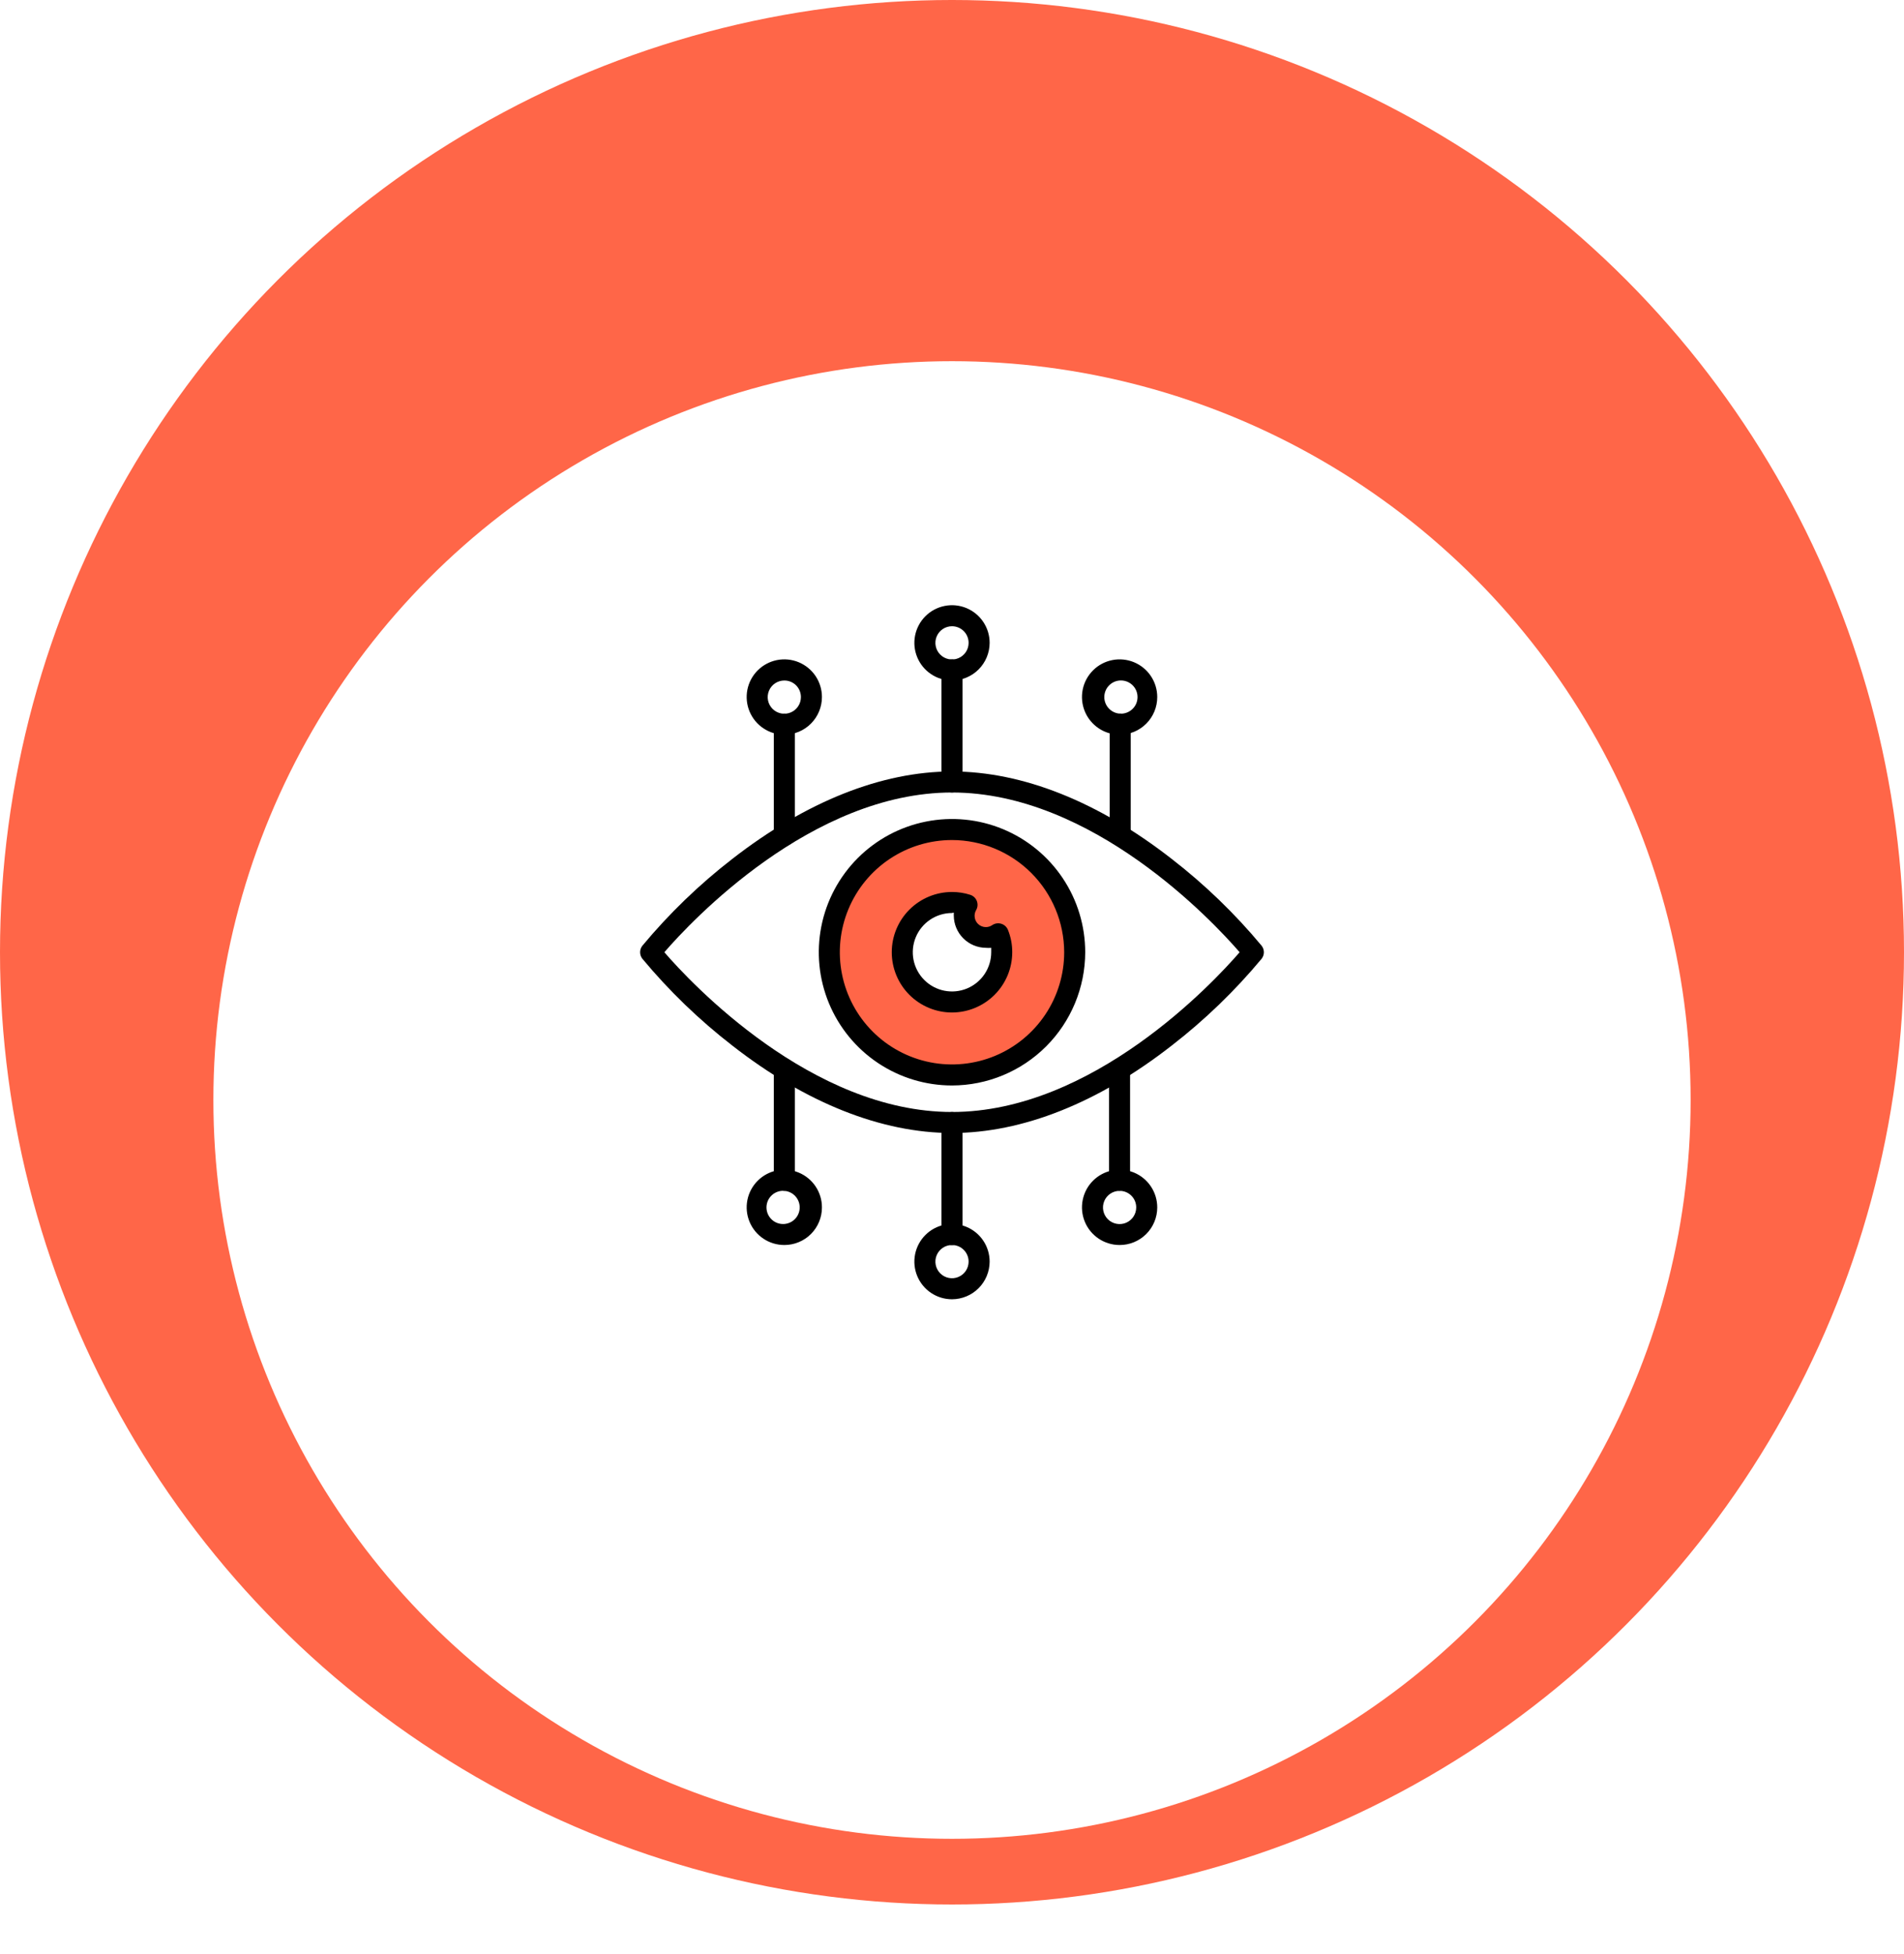 <svg width="116" height="119" viewBox="0 0 116 119" fill="none" xmlns="http://www.w3.org/2000/svg">
<circle cx="58" cy="58" r="58" fill="#FF6648"/>
<g filter="url(#filter0_d_1712_16838)">
<circle cx="58" cy="58" r="45" fill="white"/>
</g>
<path d="M57.999 69.01C53.708 69.01 49.083 67.172 44.619 63.688C42.604 62.129 40.765 60.355 39.136 58.397C39.047 58.284 38.998 58.144 38.998 58C38.998 57.856 39.047 57.716 39.136 57.603C40.765 55.645 42.604 53.87 44.619 52.312C49.102 48.828 53.708 46.989 57.999 46.989C62.291 46.989 66.915 48.828 71.38 52.312C73.395 53.87 75.234 55.645 76.863 57.603C76.952 57.716 77.001 57.856 77.001 58C77.001 58.144 76.952 58.284 76.863 58.397C75.234 60.355 73.395 62.129 71.38 63.688C66.915 67.172 62.291 69.01 57.999 69.01ZM40.475 58C42.095 59.877 49.442 67.73 57.999 67.73C66.557 67.73 73.903 59.877 75.524 58C73.903 56.123 66.557 48.27 57.999 48.27C49.442 48.27 42.095 56.123 40.475 58Z" fill="black"/>
<circle cx="58" cy="58" r="8" fill="#FF6648"/>
<path d="M58 66.115C56.395 66.115 54.826 65.639 53.492 64.748C52.157 63.856 51.117 62.589 50.502 61.106C49.888 59.623 49.728 57.991 50.041 56.417C50.354 54.843 51.127 53.397 52.262 52.261C53.397 51.127 54.843 50.354 56.417 50.041C57.991 49.727 59.623 49.888 61.106 50.502C62.589 51.117 63.856 52.157 64.748 53.491C65.64 54.826 66.116 56.395 66.116 58C66.112 60.151 65.256 62.214 63.735 63.735C62.214 65.256 60.151 66.112 58 66.115ZM58 51.166C56.648 51.166 55.327 51.566 54.203 52.317C53.079 53.068 52.203 54.136 51.686 55.385C51.169 56.633 51.033 58.008 51.297 59.333C51.561 60.659 52.212 61.877 53.168 62.833C54.123 63.788 55.341 64.439 56.667 64.703C57.993 64.967 59.367 64.831 60.616 64.314C61.864 63.797 62.932 62.921 63.683 61.797C64.434 60.673 64.835 59.352 64.835 58C64.831 56.188 64.11 54.452 62.829 53.171C61.548 51.89 59.812 51.169 58 51.166Z" fill="black"/>
<path d="M59.222 56.5V55H58.223C57.723 55.167 56.623 55.5 56.223 55.5C55.723 55.5 55.722 56.5 55.222 56.5C54.722 56.5 55.222 57.5 55.222 58C55.222 58.5 55.222 58.5 55.722 59C56.122 59.4 56.222 59.833 56.222 60L57.222 60.5C57.389 60.5 57.722 60.6 57.722 61C57.722 61.5 58.222 61 58.722 61C59.122 61 59.556 60.667 59.722 60.5L60.722 59.5C61.222 59 60.722 59 60.722 58.5V57H60.222L59.222 56.5Z" fill="white"/>
<path d="M58 61.67C57.027 61.67 56.093 61.283 55.405 60.595C54.717 59.907 54.33 58.973 54.33 58C54.33 57.027 54.717 56.093 55.405 55.405C56.093 54.717 57.027 54.33 58 54.33C58.379 54.329 58.755 54.387 59.115 54.503C59.206 54.533 59.289 54.583 59.359 54.649C59.428 54.715 59.481 54.796 59.515 54.886C59.549 54.976 59.562 55.072 59.554 55.167C59.546 55.263 59.516 55.355 59.467 55.438C59.408 55.544 59.377 55.663 59.377 55.784C59.377 55.966 59.45 56.14 59.578 56.269C59.707 56.397 59.881 56.469 60.063 56.469C60.202 56.468 60.338 56.426 60.453 56.347C60.532 56.294 60.622 56.259 60.716 56.244C60.81 56.23 60.907 56.237 60.998 56.264C61.09 56.292 61.174 56.339 61.245 56.403C61.316 56.468 61.372 56.547 61.408 56.636C61.583 57.069 61.672 57.532 61.67 58C61.669 58.973 61.282 59.906 60.594 60.593C59.906 61.281 58.973 61.669 58 61.67ZM58 55.611C57.528 55.611 57.066 55.751 56.673 56.014C56.28 56.276 55.974 56.649 55.793 57.086C55.612 57.522 55.565 58.003 55.657 58.466C55.749 58.93 55.977 59.355 56.311 59.689C56.645 60.023 57.071 60.251 57.534 60.343C57.998 60.435 58.478 60.388 58.915 60.207C59.351 60.026 59.724 59.72 59.987 59.327C60.249 58.934 60.389 58.473 60.389 58C60.389 57.91 60.389 57.821 60.389 57.731C60.285 57.741 60.18 57.741 60.076 57.731C59.555 57.729 59.055 57.522 58.687 57.153C58.319 56.785 58.111 56.286 58.109 55.765C58.106 55.705 58.106 55.645 58.109 55.585L58 55.611Z" fill="black"/>
<path d="M68.248 51.524C68.078 51.524 67.915 51.457 67.795 51.337C67.675 51.217 67.607 51.054 67.607 50.884V44.107C67.607 43.937 67.675 43.774 67.795 43.654C67.915 43.534 68.078 43.467 68.248 43.467C68.418 43.467 68.581 43.534 68.701 43.654C68.821 43.774 68.888 43.937 68.888 44.107V50.884C68.888 51.054 68.821 51.217 68.701 51.337C68.581 51.457 68.418 51.524 68.248 51.524Z" fill="black"/>
<path d="M68.211 44.748C67.757 44.748 67.314 44.613 66.937 44.361C66.56 44.109 66.266 43.751 66.093 43.332C65.919 42.913 65.874 42.452 65.962 42.007C66.05 41.562 66.269 41.154 66.59 40.833C66.91 40.512 67.319 40.294 67.764 40.206C68.209 40.117 68.67 40.163 69.089 40.336C69.508 40.51 69.866 40.803 70.118 41.181C70.37 41.558 70.504 42.001 70.504 42.455C70.505 42.756 70.446 43.054 70.331 43.333C70.216 43.612 70.047 43.865 69.834 44.078C69.621 44.291 69.368 44.46 69.09 44.575C68.811 44.69 68.512 44.748 68.211 44.748ZM68.211 41.449C67.957 41.469 67.721 41.584 67.548 41.771C67.375 41.958 67.279 42.203 67.279 42.458C67.279 42.712 67.375 42.957 67.548 43.144C67.721 43.331 67.957 43.446 68.211 43.467C68.35 43.478 68.49 43.46 68.622 43.414C68.754 43.368 68.875 43.296 68.978 43.201C69.081 43.106 69.163 42.992 69.219 42.864C69.275 42.736 69.303 42.597 69.303 42.458C69.303 42.318 69.275 42.18 69.219 42.052C69.163 41.924 69.081 41.809 68.978 41.714C68.875 41.62 68.754 41.547 68.622 41.501C68.49 41.456 68.35 41.438 68.211 41.449Z" fill="black"/>
<path d="M58 48.27C57.83 48.27 57.667 48.203 57.547 48.083C57.427 47.963 57.359 47.8 57.359 47.63V40.802C57.359 40.632 57.427 40.469 57.547 40.349C57.667 40.229 57.83 40.161 58 40.161C58.17 40.161 58.333 40.229 58.453 40.349C58.573 40.469 58.64 40.632 58.64 40.802V47.63C58.64 47.8 58.573 47.963 58.453 48.083C58.333 48.203 58.17 48.27 58 48.27Z" fill="black"/>
<path d="M58 41.449C57.547 41.449 57.103 41.314 56.726 41.062C56.349 40.81 56.055 40.452 55.882 40.033C55.708 39.614 55.663 39.153 55.751 38.709C55.84 38.264 56.058 37.855 56.379 37.534C56.699 37.214 57.108 36.995 57.553 36.907C57.998 36.818 58.459 36.864 58.878 37.037C59.297 37.211 59.655 37.505 59.907 37.882C60.159 38.259 60.293 38.702 60.293 39.156C60.291 39.764 60.049 40.346 59.62 40.775C59.19 41.205 58.608 41.447 58 41.449ZM58 38.144C57.8 38.144 57.604 38.203 57.438 38.314C57.271 38.426 57.142 38.584 57.065 38.769C56.989 38.953 56.968 39.157 57.008 39.353C57.047 39.55 57.143 39.73 57.285 39.871C57.426 40.013 57.606 40.109 57.803 40.148C57.999 40.188 58.203 40.167 58.387 40.091C58.572 40.014 58.73 39.885 58.842 39.718C58.953 39.552 59.012 39.356 59.012 39.156C59.012 38.888 58.906 38.63 58.716 38.44C58.526 38.251 58.269 38.144 58 38.144Z" fill="black"/>
<path d="M47.785 51.524C47.615 51.524 47.452 51.457 47.332 51.337C47.212 51.217 47.145 51.054 47.145 50.884V44.107C47.145 43.937 47.212 43.774 47.332 43.654C47.452 43.534 47.615 43.467 47.785 43.467C47.955 43.467 48.118 43.534 48.238 43.654C48.358 43.774 48.426 43.937 48.426 44.107V50.884C48.426 51.054 48.358 51.217 48.238 51.337C48.118 51.457 47.955 51.524 47.785 51.524Z" fill="black"/>
<path d="M47.79 44.748C47.336 44.749 46.892 44.615 46.514 44.364C46.136 44.113 45.841 43.755 45.667 43.337C45.492 42.918 45.446 42.456 45.533 42.011C45.621 41.566 45.839 41.157 46.16 40.835C46.48 40.514 46.889 40.295 47.334 40.206C47.779 40.117 48.24 40.162 48.659 40.335C49.079 40.509 49.437 40.803 49.69 41.18C49.942 41.557 50.076 42.001 50.076 42.455C50.076 43.062 49.836 43.644 49.407 44.074C48.978 44.504 48.397 44.746 47.79 44.748ZM47.79 41.449C47.589 41.448 47.392 41.506 47.225 41.617C47.058 41.727 46.927 41.886 46.85 42.071C46.772 42.256 46.752 42.46 46.79 42.657C46.829 42.854 46.926 43.035 47.068 43.177C47.21 43.319 47.391 43.415 47.587 43.454C47.784 43.493 47.988 43.472 48.174 43.395C48.359 43.317 48.517 43.187 48.627 43.019C48.738 42.852 48.797 42.655 48.795 42.455C48.795 42.188 48.689 41.932 48.501 41.743C48.312 41.555 48.056 41.449 47.79 41.449Z" fill="black"/>
<path d="M47.785 72.534C47.615 72.534 47.452 72.466 47.332 72.346C47.212 72.226 47.145 72.063 47.145 71.893V65.123C47.145 64.953 47.212 64.79 47.332 64.67C47.452 64.55 47.615 64.482 47.785 64.482C47.955 64.482 48.118 64.55 48.238 64.67C48.358 64.79 48.426 64.953 48.426 65.123V71.893C48.426 72.063 48.358 72.226 48.238 72.346C48.118 72.466 47.955 72.534 47.785 72.534Z" fill="black"/>
<path d="M47.79 75.832C47.336 75.833 46.891 75.7 46.513 75.448C46.135 75.197 45.84 74.839 45.666 74.42C45.492 74 45.446 73.539 45.534 73.093C45.622 72.648 45.841 72.239 46.162 71.918C46.483 71.597 46.892 71.378 47.337 71.29C47.783 71.201 48.245 71.248 48.664 71.422C49.083 71.596 49.441 71.891 49.693 72.269C49.944 72.647 50.078 73.091 50.076 73.546C50.076 74.152 49.835 74.734 49.407 75.162C48.978 75.591 48.396 75.832 47.79 75.832ZM47.79 72.534C47.651 72.522 47.51 72.54 47.378 72.586C47.246 72.632 47.125 72.704 47.023 72.799C46.92 72.894 46.838 73.008 46.782 73.136C46.726 73.264 46.697 73.403 46.697 73.542C46.697 73.682 46.726 73.82 46.782 73.948C46.838 74.076 46.92 74.191 47.023 74.286C47.125 74.381 47.246 74.453 47.378 74.499C47.51 74.544 47.651 74.562 47.79 74.551C48.043 74.531 48.28 74.416 48.453 74.229C48.625 74.042 48.721 73.797 48.721 73.542C48.721 73.288 48.625 73.043 48.453 72.856C48.28 72.669 48.043 72.554 47.79 72.534Z" fill="black"/>
<path d="M58 75.839C57.83 75.839 57.667 75.771 57.547 75.651C57.427 75.531 57.359 75.368 57.359 75.198V68.37C57.359 68.2 57.427 68.037 57.547 67.917C57.667 67.797 57.83 67.73 58 67.73C58.17 67.73 58.333 67.797 58.453 67.917C58.573 68.037 58.64 68.2 58.64 68.37V75.198C58.64 75.368 58.573 75.531 58.453 75.651C58.333 75.771 58.17 75.839 58 75.839Z" fill="black"/>
<path d="M58 79.137C57.547 79.137 57.103 79.003 56.726 78.751C56.349 78.499 56.055 78.141 55.882 77.722C55.708 77.303 55.663 76.842 55.751 76.397C55.84 75.952 56.058 75.543 56.379 75.223C56.699 74.902 57.108 74.684 57.553 74.595C57.998 74.507 58.459 74.552 58.878 74.726C59.297 74.899 59.655 75.193 59.907 75.57C60.159 75.947 60.293 76.391 60.293 76.844C60.291 77.452 60.049 78.034 59.62 78.464C59.19 78.893 58.608 79.135 58 79.137ZM58 75.832C57.8 75.832 57.604 75.891 57.438 76.003C57.271 76.114 57.142 76.272 57.065 76.457C56.989 76.642 56.968 76.845 57.008 77.042C57.047 77.238 57.143 77.418 57.285 77.56C57.426 77.701 57.606 77.798 57.803 77.837C57.999 77.876 58.203 77.856 58.387 77.779C58.572 77.703 58.73 77.573 58.842 77.406C58.953 77.24 59.012 77.044 59.012 76.844C59.012 76.576 58.906 76.318 58.716 76.129C58.526 75.939 58.269 75.832 58 75.832Z" fill="black"/>
<path d="M68.209 72.533C68.039 72.533 67.876 72.466 67.756 72.346C67.636 72.226 67.568 72.063 67.568 71.893V65.129C67.568 64.959 67.636 64.796 67.756 64.676C67.876 64.556 68.039 64.489 68.209 64.489C68.379 64.489 68.542 64.556 68.662 64.676C68.782 64.796 68.849 64.959 68.849 65.129V71.893C68.849 72.063 68.782 72.226 68.662 72.346C68.542 72.466 68.379 72.533 68.209 72.533Z" fill="black"/>
<path d="M68.211 75.832C67.757 75.832 67.314 75.698 66.936 75.445C66.559 75.193 66.265 74.835 66.092 74.415C65.918 73.996 65.874 73.534 65.963 73.089C66.052 72.644 66.27 72.236 66.592 71.915C66.913 71.595 67.322 71.377 67.768 71.289C68.213 71.202 68.674 71.248 69.093 71.422C69.512 71.597 69.87 71.892 70.121 72.27C70.372 72.648 70.505 73.092 70.504 73.546C70.504 73.846 70.445 74.144 70.329 74.422C70.214 74.7 70.045 74.952 69.832 75.165C69.619 75.377 69.366 75.545 69.088 75.66C68.81 75.775 68.512 75.833 68.211 75.832ZM68.211 72.534C68.011 72.534 67.815 72.593 67.649 72.704C67.482 72.815 67.353 72.973 67.276 73.158C67.199 73.343 67.179 73.547 67.218 73.743C67.257 73.939 67.354 74.12 67.495 74.261C67.637 74.403 67.817 74.499 68.014 74.538C68.21 74.577 68.413 74.557 68.598 74.481C68.783 74.404 68.941 74.274 69.052 74.108C69.164 73.941 69.223 73.746 69.223 73.546C69.224 73.412 69.198 73.28 69.148 73.157C69.097 73.034 69.023 72.922 68.928 72.828C68.834 72.734 68.722 72.659 68.599 72.609C68.476 72.558 68.344 72.533 68.211 72.534Z" fill="black"/>
<defs>
<filter id="filter0_d_1712_16838" x="6" y="13" width="104" height="106" filterUnits="userSpaceOnUse" color-interpolation-filters="sRGB">
<feFlood flood-opacity="0" result="BackgroundImageFix"/>
<feColorMatrix in="SourceAlpha" type="matrix" values="0 0 0 0 0 0 0 0 0 0 0 0 0 0 0 0 0 0 127 0" result="hardAlpha"/>
<feOffset dy="9"/>
<feGaussianBlur stdDeviation="3.5"/>
<feComposite in2="hardAlpha" operator="out"/>
<feColorMatrix type="matrix" values="0 0 0 0 0 0 0 0 0 0 0 0 0 0 0 0 0 0 0.15 0"/>
<feBlend mode="normal" in2="BackgroundImageFix" result="effect1_dropShadow_1712_16838"/>
<feBlend mode="normal" in="SourceGraphic" in2="effect1_dropShadow_1712_16838" result="shape"/>
</filter>
</defs>
</svg>
